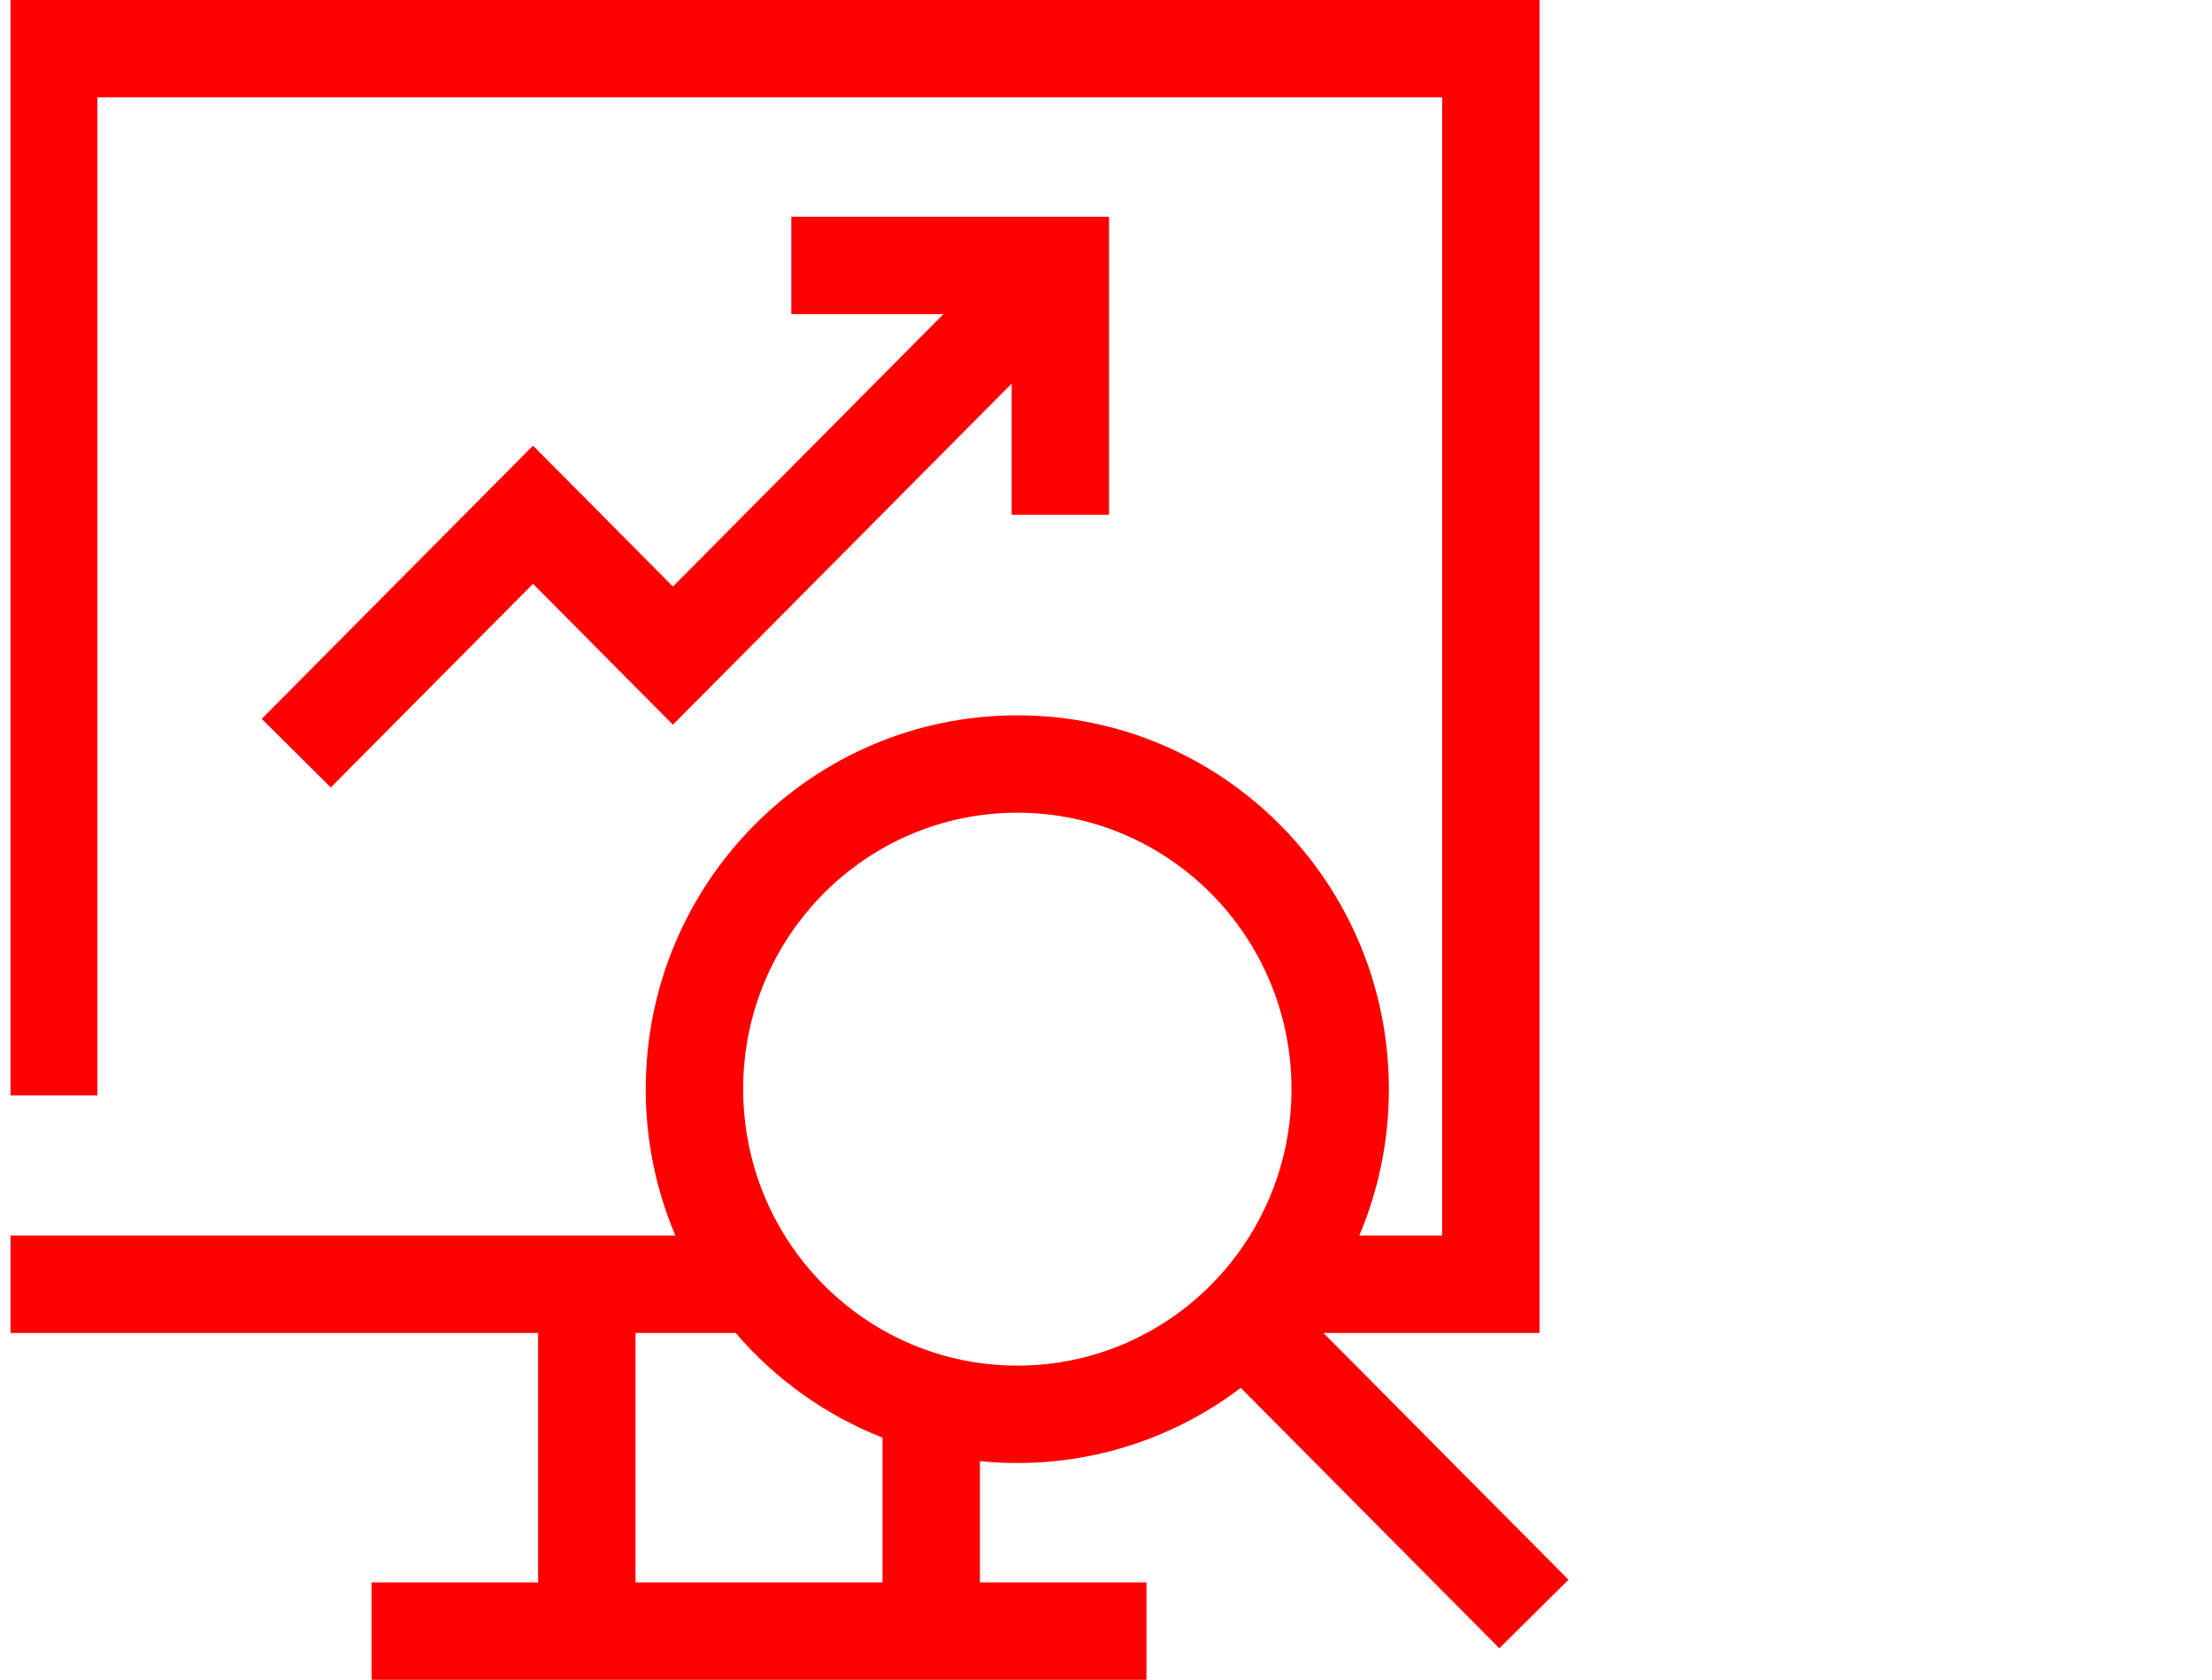 <svg width="79" height="60" viewBox="0 0 79 60" fill="none" xmlns="http://www.w3.org/2000/svg">
<g clip-path="url(#clip0_703_303)">
<path fill-rule="evenodd" clip-rule="evenodd" d="M0 0H54.984V47.612H47.266L56.017 56.426L53.548 58.876L44.313 49.574C42.093 51.257 39.328 52.257 36.333 52.257C35.882 52.257 35.437 52.235 34.997 52.19V56.522H40.945V60H13.27V56.522H19.219V47.612H0V44.133H3.478V39.13H0V0ZM24.12 44.133C23.439 42.527 23.062 40.759 23.062 38.904C23.062 31.541 28.992 25.551 36.333 25.551C43.673 25.551 49.603 31.541 49.603 38.904C49.603 40.758 49.227 42.526 48.546 44.133H51.506V3.478H3.478V39.13V44.133H24.12ZM26.273 47.612H22.697V56.522H31.519V51.351C29.473 50.549 27.677 49.253 26.273 47.612ZM28.261 7.743H39.609V18.386H36.131V13.702L24.033 25.887L19.036 20.854L11.814 28.128L9.346 25.678L19.036 15.918L24.033 20.95L33.693 11.221H28.261V7.743ZM36.333 29.029C30.936 29.029 26.541 33.439 26.541 38.904C26.541 41.132 27.271 43.182 28.502 44.833C29.788 46.557 31.616 47.839 33.724 48.425C34.552 48.655 35.427 48.779 36.333 48.779C38.998 48.779 41.414 47.707 43.183 45.961C43.537 45.611 43.866 45.233 44.164 44.833C45.395 43.183 46.125 41.132 46.125 38.904C46.125 33.439 41.729 29.029 36.333 29.029Z" fill="#FF0000"/>
</g>
<defs>
<clipPath id="clip0_703_303">
<rect width="78" height="60" fill="white" transform="translate(0.375)"/>
</clipPath>
</defs>
</svg>
